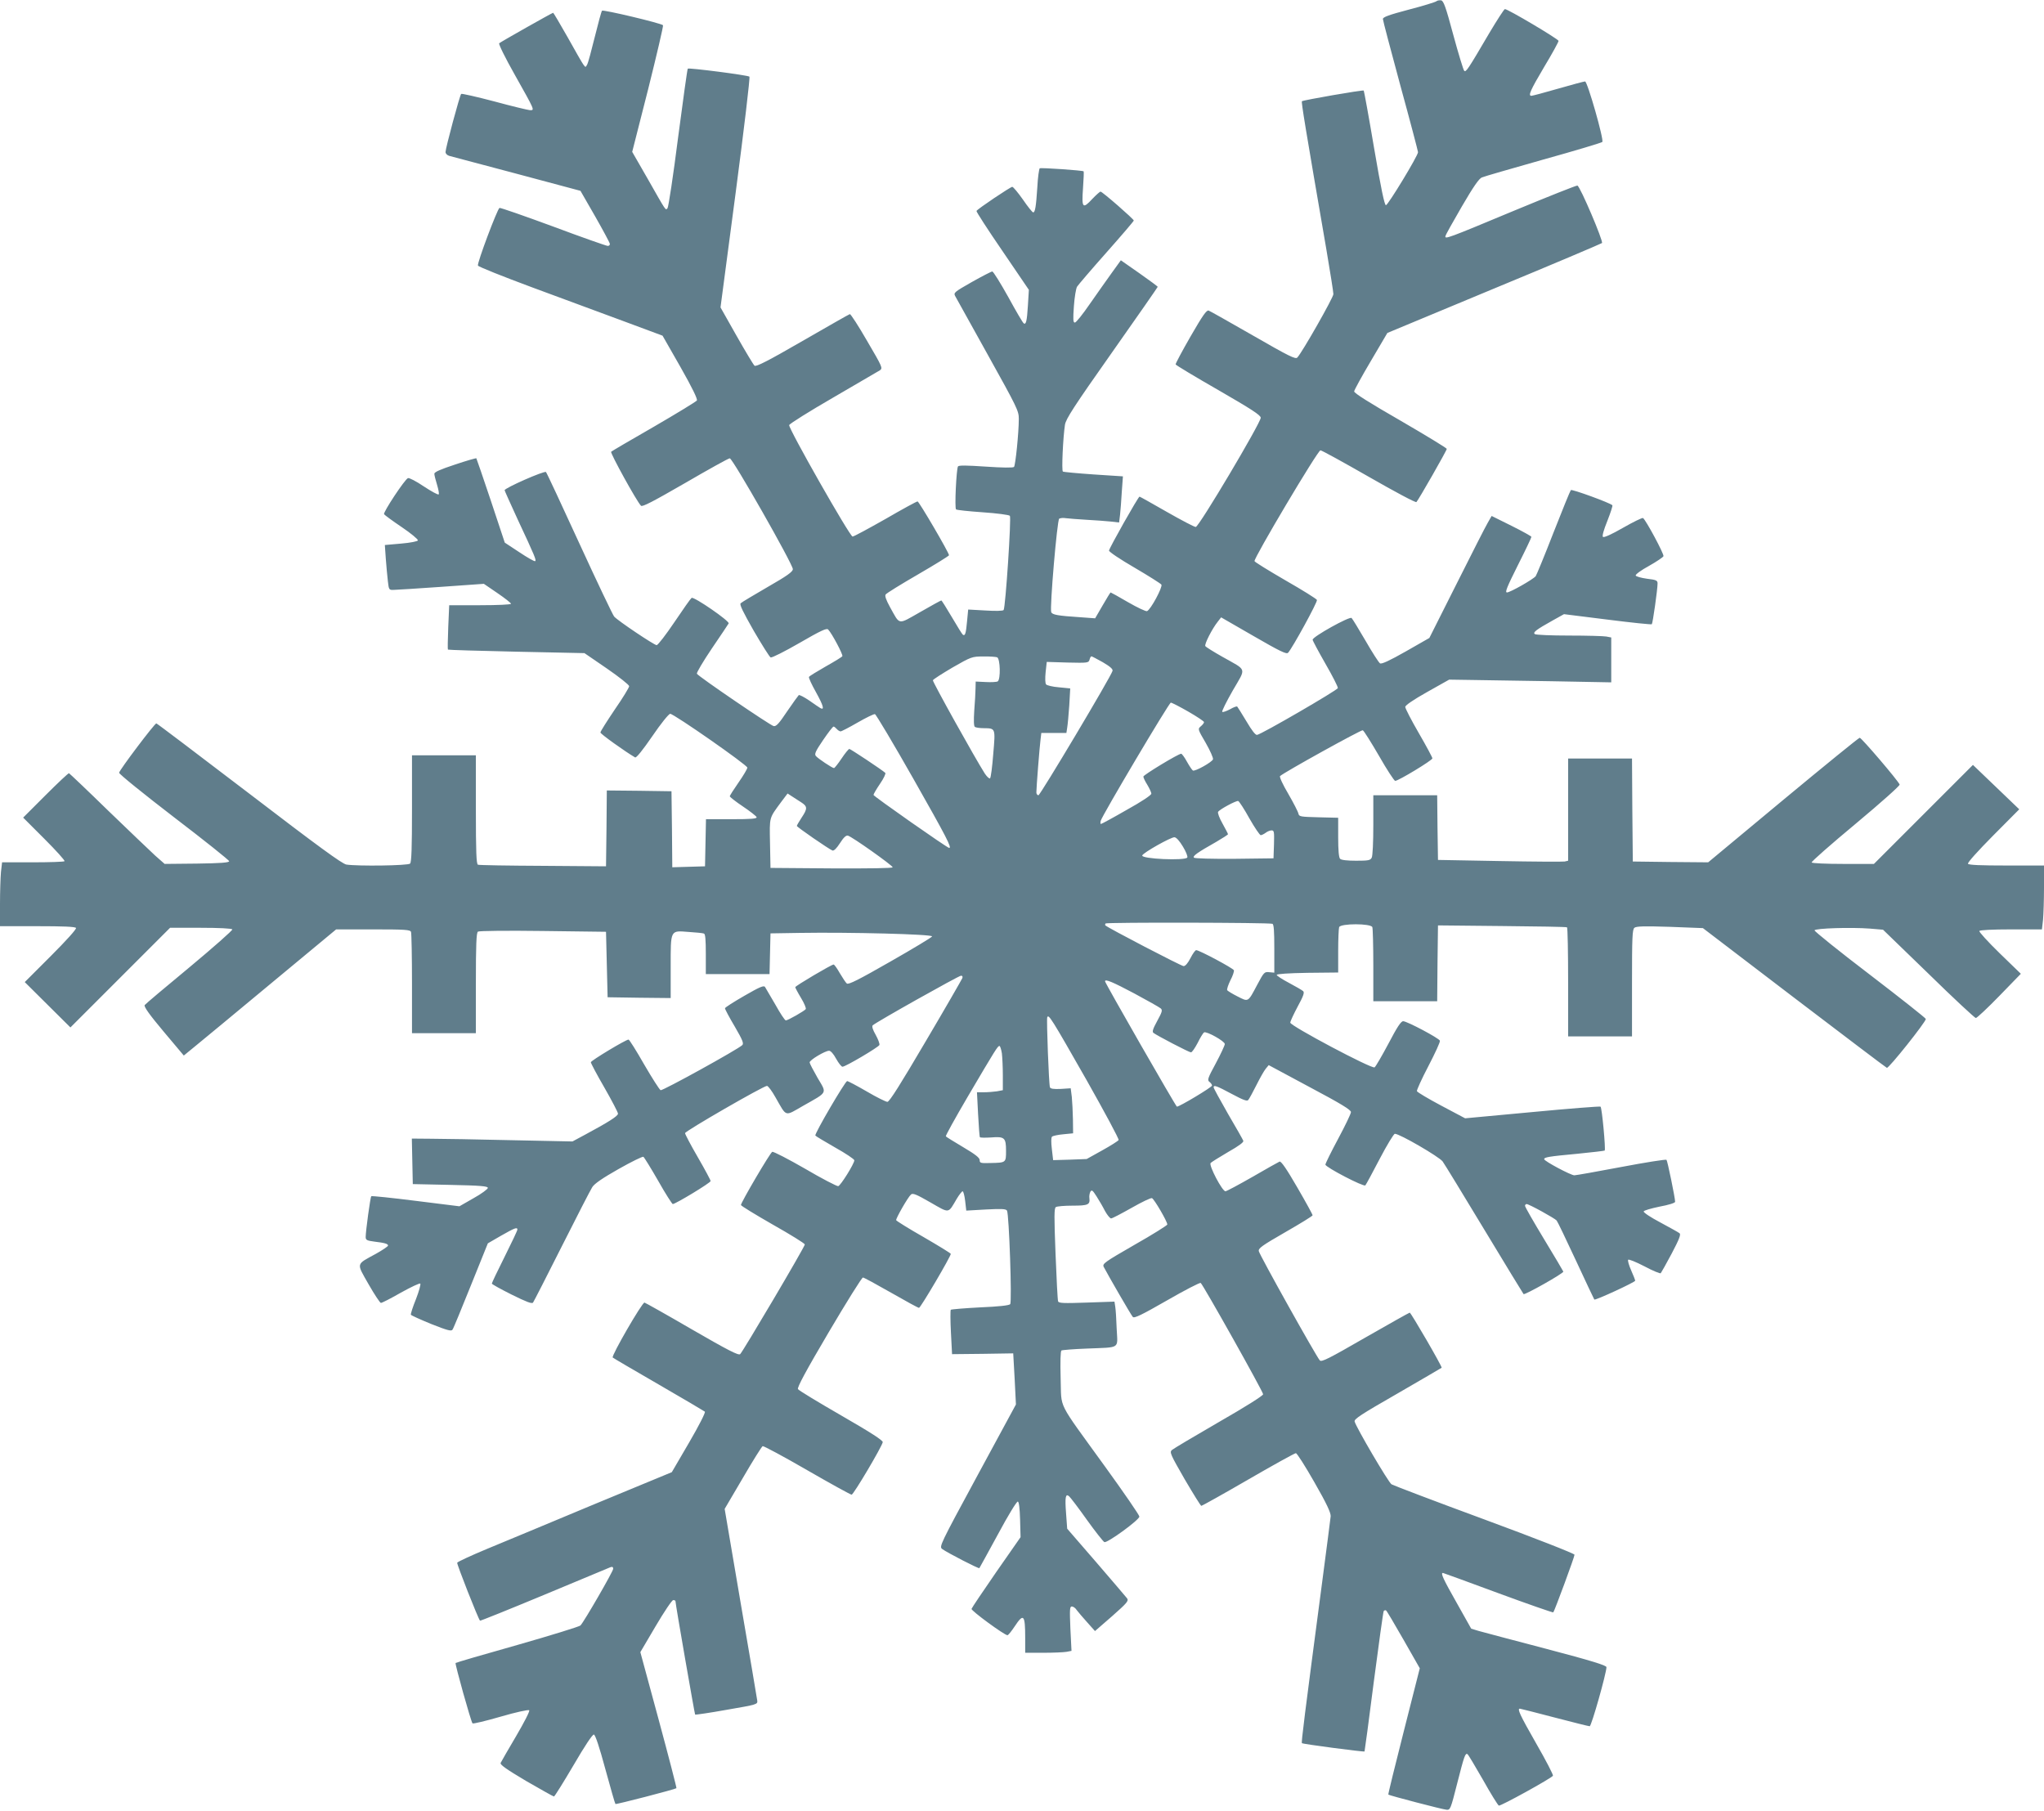 <?xml version="1.0" standalone="no"?>
<!DOCTYPE svg PUBLIC "-//W3C//DTD SVG 20010904//EN"
 "http://www.w3.org/TR/2001/REC-SVG-20010904/DTD/svg10.dtd">
<svg version="1.0" xmlns="http://www.w3.org/2000/svg"
 width="1280pt" height="1134pt" viewBox="0 0 1280 1134"
 preserveAspectRatio="xMidYMid meet">
<g transform="translate(0,1134) scale(0.1,-0.1)"
fill="#607d8b" stroke="none">
<path d="M8995 11332 c-6 -5 -83 -29 -172 -52 -125 -33 -163 -47 -163 -59 0
-9 50 -197 110 -419 61 -222 110 -409 110 -415 0 -22 -188 -332 -201 -332 -9
0 -31 105 -74 357 -33 196 -63 359 -65 361 -6 5 -380 -60 -387 -67 -5 -5 21
-162 153 -928 24 -142 44 -267 44 -280 0 -21 -196 -366 -226 -397 -11 -12 -52
8 -276 137 -145 83 -270 154 -279 157 -13 5 -38 -31 -113 -161 -53 -92 -95
-171 -94 -176 2 -5 123 -78 268 -161 206 -119 265 -157 265 -173 0 -32 -387
-684 -407 -684 -9 0 -91 43 -182 95 -91 52 -167 95 -170 95 -8 0 -191 -324
-191 -338 0 -8 72 -56 160 -107 87 -51 163 -99 168 -106 9 -15 -67 -157 -90
-166 -7 -3 -60 22 -119 56 -58 34 -107 61 -109 61 -2 0 -24 -36 -50 -81 l-47
-81 -96 7 c-137 9 -173 15 -179 32 -10 26 37 577 50 585 7 4 26 6 42 3 17 -2
75 -7 130 -10 55 -3 123 -8 151 -11 l52 -6 6 48 c3 27 8 92 11 145 l7 96 -184
12 c-101 7 -187 15 -192 18 -9 6 1 214 13 293 6 37 55 113 294 452 158 224
287 410 287 412 0 2 -52 41 -115 85 l-116 81 -57 -79 c-31 -43 -93 -131 -137
-194 -44 -64 -86 -117 -94 -117 -11 0 -12 19 -6 103 4 56 13 111 20 122 7 11
89 107 184 214 94 106 171 196 171 200 0 9 -197 181 -208 181 -5 0 -28 -21
-52 -46 -60 -65 -67 -57 -58 67 4 56 6 104 4 106 -6 6 -266 24 -275 19 -4 -3
-12 -56 -15 -118 -8 -123 -14 -158 -26 -158 -5 0 -34 36 -64 80 -31 44 -61 80
-67 80 -11 0 -217 -138 -224 -151 -3 -3 70 -116 162 -250 l166 -244 -6 -98
c-6 -98 -12 -122 -26 -112 -5 2 -49 77 -97 165 -49 88 -94 160 -100 160 -6 0
-64 -30 -128 -66 -109 -62 -115 -67 -105 -87 7 -12 99 -178 205 -369 183 -329
194 -351 194 -400 0 -89 -21 -292 -30 -302 -6 -6 -74 -5 -177 2 -120 8 -169 9
-174 1 -10 -17 -22 -260 -12 -269 4 -4 80 -12 167 -18 88 -6 164 -16 170 -22
10 -10 -27 -570 -39 -590 -3 -6 -53 -7 -114 -3 l-108 6 -7 -73 c-7 -76 -12
-94 -26 -85 -4 2 -35 52 -69 110 -34 58 -64 105 -66 105 -3 0 -62 -32 -131
-72 -145 -82 -126 -85 -191 31 -24 44 -33 69 -27 78 5 8 96 64 203 126 107 62
194 116 194 120 0 16 -188 337 -197 337 -6 0 -96 -49 -201 -110 -106 -60 -198
-110 -206 -110 -17 0 -401 675 -397 698 2 8 126 86 275 172 150 87 282 164
293 171 19 14 16 20 -80 184 -54 94 -103 169 -108 168 -5 -1 -138 -77 -296
-168 -218 -126 -291 -163 -301 -155 -7 6 -58 91 -113 188 l-100 177 95 719
c52 395 91 722 86 726 -9 9 -380 57 -386 50 -3 -3 -30 -198 -61 -434 -30 -236
-60 -434 -66 -440 -13 -13 -4 -27 -125 186 l-96 167 100 393 c54 216 96 396
93 400 -13 13 -375 99 -382 91 -4 -4 -24 -78 -45 -163 -21 -85 -42 -164 -48
-174 -10 -19 -10 -19 -24 0 -8 10 -52 88 -99 172 -47 83 -88 152 -90 152 -6 0
-328 -182 -338 -191 -5 -4 37 -90 97 -196 128 -228 126 -223 96 -223 -13 1
-114 25 -224 55 -110 29 -203 50 -207 47 -9 -9 -98 -340 -98 -364 0 -10 10
-20 23 -24 12 -3 202 -54 422 -112 l400 -107 92 -160 c50 -88 92 -166 92 -172
1 -7 -5 -13 -13 -13 -8 0 -162 54 -341 121 -179 66 -331 119 -337 117 -13 -5
-141 -345 -135 -361 2 -7 155 -68 338 -136 184 -68 443 -164 576 -213 l242
-90 112 -196 c76 -134 108 -201 103 -210 -5 -7 -126 -81 -269 -164 -143 -82
-264 -153 -268 -157 -7 -7 160 -311 187 -338 8 -9 75 26 276 142 146 85 272
155 280 155 18 0 395 -663 395 -694 0 -16 -34 -41 -158 -112 -86 -50 -162 -95
-169 -102 -8 -8 15 -54 82 -172 52 -89 99 -164 106 -167 8 -3 89 38 181 91
133 77 170 94 179 84 23 -23 95 -159 89 -167 -2 -5 -50 -34 -105 -65 -54 -31
-102 -60 -104 -65 -3 -5 17 -48 44 -96 46 -83 55 -115 27 -99 -7 4 -38 25 -69
47 -31 21 -61 37 -66 34 -4 -4 -37 -49 -73 -102 -50 -75 -68 -95 -84 -92 -21
4 -470 310 -481 328 -3 6 39 77 93 157 55 81 103 152 106 158 8 14 -217 169
-232 160 -6 -4 -54 -72 -107 -151 -54 -80 -104 -145 -112 -145 -15 0 -242 152
-266 179 -8 9 -106 214 -217 456 -111 242 -205 444 -210 449 -9 10 -259 -100
-259 -114 0 -3 37 -85 81 -181 110 -235 119 -258 110 -263 -4 -3 -48 22 -99
56 l-91 60 -87 262 c-48 143 -89 263 -91 266 -2 2 -62 -15 -133 -39 -94 -31
-130 -47 -130 -58 0 -9 8 -40 17 -69 9 -30 14 -57 10 -60 -4 -4 -46 19 -93 50
-47 32 -92 55 -99 52 -20 -7 -157 -215 -150 -226 3 -5 53 -42 111 -81 58 -39
103 -77 101 -83 -2 -6 -46 -15 -105 -20 l-102 -9 6 -86 c4 -47 9 -111 13 -141
6 -53 7 -55 36 -54 17 0 150 9 297 19 l268 19 85 -58 c47 -32 85 -62 85 -67 0
-5 -84 -9 -194 -9 l-193 0 -6 -137 c-3 -76 -4 -139 -2 -141 2 -2 195 -8 429
-13 l426 -9 140 -96 c77 -53 140 -103 140 -111 0 -8 -40 -74 -90 -146 -49 -73
-90 -137 -90 -144 0 -9 155 -120 217 -156 7 -5 46 43 108 133 53 78 103 140
112 140 23 0 483 -321 483 -337 0 -8 -25 -50 -55 -93 -30 -43 -55 -82 -55 -87
1 -4 37 -33 82 -63 45 -30 84 -61 86 -67 3 -10 -33 -13 -157 -13 l-160 0 -3
-147 -3 -148 -102 -3 -103 -3 -2 238 -3 238 -202 3 -203 2 -2 -237 -3 -238
-395 3 c-217 1 -401 4 -407 7 -10 3 -13 82 -13 345 l0 340 -200 0 -200 0 0
-333 c0 -246 -3 -336 -12 -345 -13 -13 -329 -17 -399 -6 -27 5 -174 112 -609
445 -316 241 -577 439 -581 439 -11 0 -232 -293 -233 -309 -1 -8 154 -133 344
-279 190 -145 345 -269 345 -275 0 -9 -56 -13 -202 -15 l-202 -2 -59 52 c-32
29 -165 157 -296 283 -130 127 -240 231 -244 233 -4 1 -70 -61 -147 -138
l-140 -140 133 -133 c73 -73 130 -136 126 -140 -4 -4 -94 -7 -199 -7 l-192 0
-7 -61 c-3 -34 -6 -124 -6 -200 l0 -139 234 0 c162 0 237 -3 242 -11 4 -7 -62
-80 -157 -175 l-164 -164 143 -142 143 -142 312 312 312 312 192 0 c113 0 194
-4 198 -10 3 -5 -117 -111 -267 -236 -150 -124 -277 -231 -282 -238 -6 -9 28
-58 118 -165 l127 -151 72 59 c40 32 254 210 477 395 l405 336 231 0 c202 0
233 -2 238 -16 3 -9 6 -155 6 -325 l0 -309 200 0 200 0 0 314 c0 239 3 316 13
322 7 5 185 7 407 4 l395 -5 5 -205 5 -205 198 -3 197 -2 0 194 c0 237 -4 229
113 220 45 -3 88 -7 95 -10 9 -2 12 -37 12 -129 l0 -125 200 0 199 0 3 128 3
127 185 3 c304 5 831 -8 827 -22 -2 -6 -120 -77 -262 -158 -199 -114 -261
-145 -272 -137 -7 6 -27 36 -44 65 -17 30 -34 54 -39 54 -13 0 -240 -134 -240
-142 0 -3 16 -34 36 -67 20 -33 33 -64 30 -70 -7 -11 -112 -71 -125 -71 -6 0
-35 44 -65 98 -31 53 -60 103 -65 111 -7 12 -33 1 -130 -55 -66 -38 -121 -73
-121 -78 0 -6 27 -57 61 -114 50 -86 58 -107 47 -117 -28 -27 -499 -287 -511
-282 -7 3 -53 75 -103 161 -49 86 -93 156 -98 156 -17 0 -236 -132 -236 -142
0 -6 38 -78 85 -159 47 -82 85 -155 85 -163 0 -15 -60 -53 -205 -131 l-80 -43
-385 8 c-212 5 -438 9 -503 9 l-118 1 3 -142 3 -143 235 -5 c191 -4 235 -8
235 -19 0 -7 -40 -37 -89 -64 l-89 -51 -273 34 c-150 19 -276 32 -279 29 -6
-6 -35 -219 -35 -255 0 -19 7 -23 53 -29 67 -8 87 -14 87 -25 0 -5 -34 -28
-75 -51 -128 -70 -124 -55 -47 -191 37 -65 72 -117 77 -117 6 -1 62 28 125 64
63 35 118 61 122 57 4 -4 -8 -48 -27 -97 -20 -49 -34 -93 -32 -98 1 -4 59 -30
127 -58 104 -41 127 -47 134 -35 6 8 57 133 115 277 l106 263 83 48 c86 49
102 55 102 38 0 -6 -36 -82 -80 -170 -44 -88 -80 -163 -80 -168 0 -4 56 -35
124 -69 93 -46 127 -59 134 -50 5 7 86 165 180 352 94 187 180 354 191 371 13
21 63 56 164 113 81 46 151 80 156 77 5 -3 47 -71 93 -151 45 -80 87 -145 91
-145 17 0 237 133 237 144 0 6 -36 73 -80 149 -44 76 -80 144 -80 151 0 13
491 296 513 296 7 0 32 -33 54 -73 71 -124 55 -119 172 -52 157 89 150 75 91
175 -27 47 -50 91 -50 97 0 15 97 73 122 73 10 0 28 -20 44 -50 15 -27 33 -50
40 -50 19 0 225 122 231 136 3 7 -8 36 -23 63 -19 33 -25 54 -19 60 19 19 539
311 553 311 9 0 12 -6 8 -16 -4 -9 -106 -187 -229 -395 -157 -267 -227 -379
-240 -379 -9 0 -68 29 -129 65 -62 36 -117 65 -123 65 -12 0 -206 -331 -199
-341 2 -4 58 -37 124 -75 66 -37 120 -73 120 -80 0 -21 -86 -159 -101 -162 -8
-1 -102 47 -207 109 -106 61 -199 109 -206 106 -13 -5 -196 -317 -196 -333 0
-5 90 -60 200 -123 110 -62 200 -118 200 -124 0 -15 -389 -673 -405 -687 -11
-9 -77 25 -302 155 -158 92 -292 167 -297 168 -14 3 -209 -334 -199 -344 4 -4
134 -80 288 -169 154 -89 284 -166 289 -170 5 -5 -36 -86 -99 -194 l-108 -185
-486 -201 c-267 -112 -569 -237 -670 -279 -101 -42 -185 -81 -188 -87 -3 -9
131 -350 143 -363 2 -2 183 71 402 162 219 91 405 169 415 173 12 4 17 1 17
-10 0 -16 -182 -331 -205 -355 -7 -7 -185 -62 -395 -122 -210 -59 -384 -110
-387 -113 -5 -5 96 -367 106 -378 3 -4 83 15 176 42 96 28 174 45 179 40 5 -5
-31 -75 -82 -162 -50 -84 -93 -160 -97 -168 -4 -11 37 -40 160 -113 92 -53
170 -97 174 -97 4 0 59 88 122 195 71 122 119 194 128 193 9 -2 34 -76 72
-217 32 -117 60 -215 63 -218 4 -4 374 92 382 99 2 2 -48 195 -111 428 l-115
424 96 163 c53 90 102 163 110 163 8 0 14 -3 14 -7 0 -19 120 -706 123 -710 3
-2 92 11 198 30 192 33 194 34 191 58 -2 13 -48 289 -104 612 l-100 588 114
194 c62 107 118 196 124 199 6 2 131 -65 278 -150 147 -85 273 -154 279 -154
12 0 190 301 195 329 1 11 -74 60 -260 167 -144 83 -266 157 -271 165 -6 10
49 113 193 357 111 188 207 342 214 342 6 0 85 -43 176 -95 91 -52 169 -95
175 -95 10 0 201 325 199 338 0 4 -77 51 -170 105 -93 53 -170 101 -172 106
-3 10 74 145 93 161 12 10 35 0 122 -50 122 -70 109 -71 165 24 15 25 32 46
36 46 5 0 12 -27 16 -60 l7 -61 123 7 c99 5 125 4 132 -7 13 -22 32 -572 20
-586 -7 -8 -72 -15 -188 -20 -97 -5 -180 -12 -184 -15 -3 -4 -3 -68 1 -143 l7
-135 192 2 191 3 9 -160 8 -160 -241 -445 c-235 -434 -240 -445 -221 -460 33
-24 229 -125 233 -120 2 3 55 99 117 213 62 116 117 206 124 204 7 -2 12 -42
14 -113 l3 -110 -152 -218 c-83 -120 -153 -224 -155 -231 -4 -11 206 -165 225
-165 5 0 25 25 45 55 56 85 66 74 66 -71 l0 -94 114 0 c62 0 127 3 145 6 l31
6 -7 139 c-5 121 -4 139 9 139 9 0 23 -10 31 -23 9 -12 38 -46 65 -76 l49 -55
107 93 c95 84 105 96 94 112 -7 9 -94 111 -194 227 l-181 209 -7 96 c-8 103
-3 126 19 107 8 -7 58 -72 111 -147 53 -74 103 -137 110 -140 18 -7 219 139
219 160 0 9 -97 150 -215 313 -307 425 -271 354 -278 552 -3 106 -1 171 5 175
5 3 77 9 159 12 214 9 193 -5 187 122 -2 60 -6 123 -9 140 l-5 32 -174 -6
c-145 -5 -175 -4 -179 8 -3 8 -10 142 -16 298 -9 232 -9 286 2 292 7 5 54 9
105 9 97 0 110 6 105 47 -2 12 1 30 6 40 9 14 14 10 39 -29 16 -25 40 -66 53
-92 14 -25 31 -46 38 -46 7 0 64 30 128 66 63 36 121 64 128 61 14 -6 96 -146
96 -165 0 -5 -92 -63 -205 -127 -191 -110 -203 -119 -193 -139 30 -57 172
-303 182 -313 9 -10 56 13 213 103 111 64 206 113 212 110 14 -9 391 -681 391
-697 0 -9 -113 -80 -277 -174 -152 -88 -285 -167 -294 -175 -16 -14 -10 -27
79 -182 54 -92 101 -168 105 -168 4 0 137 74 294 165 157 91 291 165 298 165
7 0 59 -82 116 -182 78 -136 103 -191 102 -213 -2 -16 -25 -201 -53 -410 -112
-849 -132 -1007 -127 -1011 6 -6 388 -56 392 -52 1 2 28 198 58 436 31 238 59
438 62 443 4 5 10 7 15 4 4 -2 53 -85 109 -183 l102 -179 -100 -394 c-55 -216
-99 -395 -97 -397 7 -6 339 -93 365 -95 23 -2 26 6 66 164 44 173 51 193 65
184 5 -3 48 -76 97 -161 48 -86 93 -158 99 -161 12 -4 329 171 339 187 3 5
-44 96 -105 202 -104 182 -120 218 -102 218 4 0 101 -25 216 -55 115 -30 214
-55 221 -55 11 0 105 333 105 370 0 11 -93 40 -378 115 -207 54 -398 105 -423
112 l-46 14 -91 162 c-85 150 -102 187 -86 187 3 0 158 -57 345 -126 187 -69
343 -123 346 -121 8 9 133 347 133 361 0 7 -245 103 -562 220 -310 114 -572
214 -584 221 -20 13 -220 354 -231 393 -4 16 39 44 269 176 150 87 274 159
276 161 5 5 -192 345 -200 345 -3 0 -128 -70 -278 -156 -229 -132 -274 -155
-285 -143 -21 22 -378 661 -382 684 -4 18 20 35 166 119 94 54 171 101 171
106 0 4 -43 83 -96 174 -67 116 -101 165 -111 162 -7 -3 -84 -46 -170 -96 -86
-49 -162 -90 -169 -90 -20 0 -105 162 -93 177 6 6 55 37 110 69 67 38 98 61
95 70 -3 8 -46 84 -96 169 -49 86 -90 160 -90 166 0 16 18 10 113 -41 73 -39
97 -48 104 -38 6 7 29 49 51 93 22 44 48 90 58 102 l19 23 257 -138 c194 -103
258 -142 258 -156 0 -10 -36 -85 -80 -167 -44 -82 -80 -155 -80 -162 0 -16
240 -141 250 -130 4 4 45 79 90 166 45 86 88 157 95 157 30 0 276 -143 299
-173 13 -18 130 -210 261 -427 131 -217 242 -399 246 -404 7 -7 249 129 249
141 0 2 -54 93 -120 202 -66 109 -120 203 -120 210 0 6 5 11 10 11 15 0 176
-89 188 -103 6 -7 60 -120 121 -251 61 -132 113 -241 115 -244 7 -6 256 109
256 118 0 4 -11 33 -25 64 -14 32 -23 62 -19 67 3 5 48 -13 102 -41 52 -28 99
-47 102 -43 4 5 35 60 69 124 47 89 58 119 49 126 -7 6 -62 36 -121 68 -59 31
-106 62 -104 69 2 6 47 19 100 30 55 10 97 23 97 30 0 25 -48 257 -54 263 -4
4 -131 -16 -284 -45 -152 -29 -284 -52 -293 -52 -22 0 -189 89 -189 101 0 12
25 17 209 34 91 9 167 18 170 20 7 8 -17 267 -26 275 -4 3 -197 -12 -428 -34
l-420 -39 -149 79 c-81 43 -150 84 -153 91 -2 6 30 77 72 157 42 81 75 152 72
159 -6 16 -206 122 -230 122 -14 0 -38 -37 -92 -140 -41 -77 -80 -144 -87
-149 -18 -11 -528 260 -528 280 0 8 21 53 46 100 35 64 44 88 35 97 -6 6 -46
29 -89 52 -42 22 -77 45 -77 50 0 6 73 11 193 13 l192 2 0 134 c0 74 3 141 6
150 9 24 199 24 208 0 3 -9 6 -117 6 -240 l0 -224 200 0 200 0 2 238 3 237
400 -4 c220 -2 403 -5 408 -8 4 -2 7 -157 7 -344 l0 -339 200 0 200 0 0 334
c0 286 2 335 15 346 12 10 62 11 222 6 l207 -8 570 -435 c314 -239 575 -437
582 -440 12 -4 244 287 244 306 0 5 -158 130 -350 277 -193 147 -349 273 -347
278 4 13 227 20 346 11 l83 -7 285 -276 c156 -153 290 -277 296 -277 7 0 73
62 147 138 l135 139 -133 129 c-73 71 -130 134 -127 139 4 6 82 10 199 10
l193 0 7 61 c3 34 6 124 6 200 l0 139 -234 0 c-162 0 -237 3 -242 11 -4 7 62
80 157 176 l164 165 -145 139 -145 139 -310 -310 -310 -310 -192 0 c-107 0
-194 4 -198 9 -3 5 121 114 275 242 164 137 278 239 276 246 -9 24 -239 293
-250 293 -6 0 -222 -176 -480 -390 l-469 -390 -236 2 -236 3 -3 323 -2 322
-200 0 -200 0 0 -320 0 -320 -22 -5 c-13 -2 -196 -1 -408 3 l-385 7 -3 203 -2
202 -200 0 -200 0 0 -186 c0 -109 -4 -193 -10 -205 -9 -17 -22 -19 -98 -19
-55 0 -92 4 -100 12 -8 8 -12 53 -12 135 l0 122 -122 3 c-114 3 -123 4 -127
23 -2 11 -30 66 -63 123 -35 59 -57 107 -52 112 24 23 508 291 518 287 7 -3
52 -75 102 -161 49 -86 95 -156 101 -156 20 0 233 129 233 141 0 6 -38 77 -85
158 -47 81 -85 155 -85 164 0 10 49 44 138 94 l137 77 135 -2 c74 -1 303 -5
508 -8 l372 -7 0 140 0 141 -31 6 c-17 3 -122 6 -233 6 -110 0 -207 4 -214 9
-16 10 8 28 112 86 l70 39 272 -34 c150 -19 275 -32 278 -29 6 6 36 218 36
255 0 19 -7 23 -67 30 -36 5 -68 14 -70 20 -2 7 35 34 83 60 48 27 89 55 91
61 5 13 -111 228 -128 239 -5 3 -62 -25 -125 -61 -73 -42 -120 -63 -126 -57
-6 6 5 44 28 101 20 51 34 94 31 97 -14 15 -253 102 -260 95 -4 -4 -53 -124
-109 -267 -55 -142 -106 -265 -111 -272 -16 -20 -160 -102 -180 -102 -14 0 0
34 68 170 47 93 85 173 85 178 0 4 -56 35 -124 69 l-125 62 -24 -42 c-14 -23
-101 -195 -195 -382 l-171 -340 -147 -84 c-104 -59 -152 -81 -162 -75 -8 5
-49 69 -91 142 -42 72 -81 136 -87 142 -12 12 -244 -117 -244 -136 0 -6 36
-73 80 -150 44 -76 79 -145 78 -153 -3 -13 -476 -288 -506 -293 -10 -2 -33 28
-66 84 -29 48 -55 90 -58 93 -3 4 -24 -4 -46 -17 -23 -12 -44 -19 -48 -16 -4
4 26 64 66 134 85 147 92 122 -65 211 -55 31 -103 61 -107 67 -7 11 42 108 78
153 l21 27 203 -117 c164 -95 206 -115 216 -105 27 29 186 319 181 331 -3 7
-91 62 -196 122 -105 61 -193 115 -195 121 -6 17 396 694 413 694 8 0 144 -75
303 -166 164 -94 293 -163 298 -158 14 15 190 323 190 333 0 5 -130 84 -290
177 -193 111 -290 172 -290 183 1 9 48 95 105 191 l103 175 668 278 c368 152
671 281 676 285 10 10 -137 356 -154 360 -7 1 -186 -70 -398 -158 -417 -174
-434 -180 -428 -158 1 8 48 91 103 186 71 122 107 174 125 181 14 6 187 56
385 112 198 55 364 105 369 110 12 11 -93 379 -108 379 -6 0 -82 -20 -168 -45
-86 -25 -162 -45 -168 -45 -22 0 -7 34 80 181 50 83 90 156 90 163 0 11 -320
201 -336 199 -5 0 -48 -67 -97 -149 -136 -232 -147 -248 -158 -237 -5 5 -36
106 -68 224 -48 179 -61 214 -77 217 -11 1 -24 -1 -29 -6z m-2751 -4108 c20
-8 23 -138 4 -151 -7 -4 -41 -6 -75 -4 l-63 3 -1 -44 c0 -23 -4 -86 -8 -138
-4 -62 -3 -98 4 -102 5 -4 30 -8 55 -8 75 -1 74 2 60 -161 -6 -79 -15 -148
-20 -153 -4 -4 -19 9 -33 30 -60 94 -328 575 -325 584 2 6 57 41 123 80 117
67 122 69 192 69 39 1 78 -2 87 -5z m662 -31 c46 -27 64 -43 61 -54 -9 -35
-453 -779 -464 -779 -7 0 -13 8 -13 18 0 31 20 285 26 330 l5 42 78 0 79 0 5
33 c3 17 9 80 13 139 l6 107 -71 7 c-39 3 -75 12 -80 18 -6 7 -7 38 -3 77 l7
64 131 -4 c126 -3 131 -2 137 18 3 12 8 21 12 21 3 0 35 -17 71 -37z m535
-309 c54 -31 99 -61 99 -66 0 -5 -9 -17 -20 -26 -20 -17 -20 -18 31 -105 28
-49 48 -95 45 -102 -6 -18 -114 -78 -126 -70 -5 3 -22 28 -37 55 -15 28 -32
50 -36 50 -18 0 -237 -133 -237 -143 0 -7 11 -30 25 -52 13 -22 25 -47 25 -55
0 -9 -61 -50 -155 -102 -85 -49 -157 -88 -161 -88 -3 0 -4 9 -1 20 8 32 428
740 439 740 6 0 55 -25 109 -56z m-1720 -423 c207 -365 241 -431 223 -431 -12
0 -474 324 -474 332 0 5 18 36 41 70 23 33 37 64 33 68 -19 18 -218 150 -225
150 -5 0 -27 -27 -49 -60 -22 -33 -44 -60 -47 -60 -11 0 -101 60 -114 76 -10
12 -2 30 45 99 32 47 61 85 66 85 4 0 13 -7 20 -15 7 -8 18 -15 24 -15 6 0 54
25 106 55 52 30 101 54 109 53 7 -2 116 -185 242 -407z m-704 -145 c40 -26 41
-39 3 -96 -16 -25 -30 -48 -30 -52 0 -7 200 -145 223 -154 9 -3 26 13 47 46
23 36 38 50 50 47 25 -6 280 -187 280 -198 0 -6 -144 -8 -382 -7 l-383 3 -3
154 c-3 169 -7 154 70 259 l40 53 26 -17 c15 -10 42 -27 59 -38z m2807 -101
c33 -58 65 -105 71 -105 6 0 20 7 31 15 10 8 27 15 37 15 16 0 17 -9 15 -87
l-3 -88 -244 -3 c-142 -1 -249 2 -254 7 -10 10 19 31 141 100 39 23 72 44 72
47 0 3 -16 34 -35 68 -19 33 -31 66 -27 72 11 17 115 72 126 68 6 -2 38 -51
70 -109z m-416 -177 c19 -31 31 -62 27 -68 -13 -21 -290 -9 -282 13 5 17 181
116 202 114 12 -1 32 -24 53 -59z m560 -483 c9 -3 12 -43 12 -155 l0 -151 -32
3 c-30 3 -33 0 -74 -77 -60 -113 -55 -110 -124 -75 -32 16 -61 34 -65 39 -3 6
6 33 20 62 15 28 24 56 22 63 -5 13 -217 126 -236 126 -6 0 -22 -22 -36 -50
-16 -31 -32 -50 -43 -50 -14 0 -475 240 -490 255 -2 2 -2 7 1 12 5 8 1020 6
1045 -2z m-865 -436 c84 -45 158 -87 166 -94 12 -11 8 -23 -22 -78 -27 -49
-33 -68 -24 -75 22 -17 223 -122 235 -122 7 0 25 27 42 59 16 33 34 62 40 66
15 9 130 -55 130 -73 0 -8 -25 -62 -56 -120 -51 -94 -55 -106 -40 -117 9 -7
16 -17 16 -23 0 -10 -203 -132 -220 -132 -6 0 -450 774 -450 785 0 16 49 -5
183 -76z m-299 -542 c114 -202 205 -371 201 -376 -3 -6 -49 -35 -103 -65 l-97
-54 -105 -4 -105 -3 -8 69 c-5 42 -5 72 1 78 5 5 37 12 71 15 l61 6 -1 86 c-1
47 -4 111 -7 141 l-7 55 -62 -4 c-46 -2 -64 1 -68 10 -7 20 -22 421 -17 438 8
23 25 -4 246 -392z m-530 167 c3 -26 6 -88 6 -139 l0 -92 -37 -7 c-21 -3 -58
-6 -82 -6 l-43 0 7 -137 c4 -76 9 -141 11 -144 2 -4 33 -4 69 -2 86 7 95 -1
95 -84 0 -74 0 -74 -97 -76 -62 -2 -68 0 -68 18 0 15 -27 36 -103 81 -57 34
-106 64 -109 68 -3 3 59 115 137 248 176 299 188 318 199 318 4 0 11 -21 15
-46z"/>
</g>
</svg>
